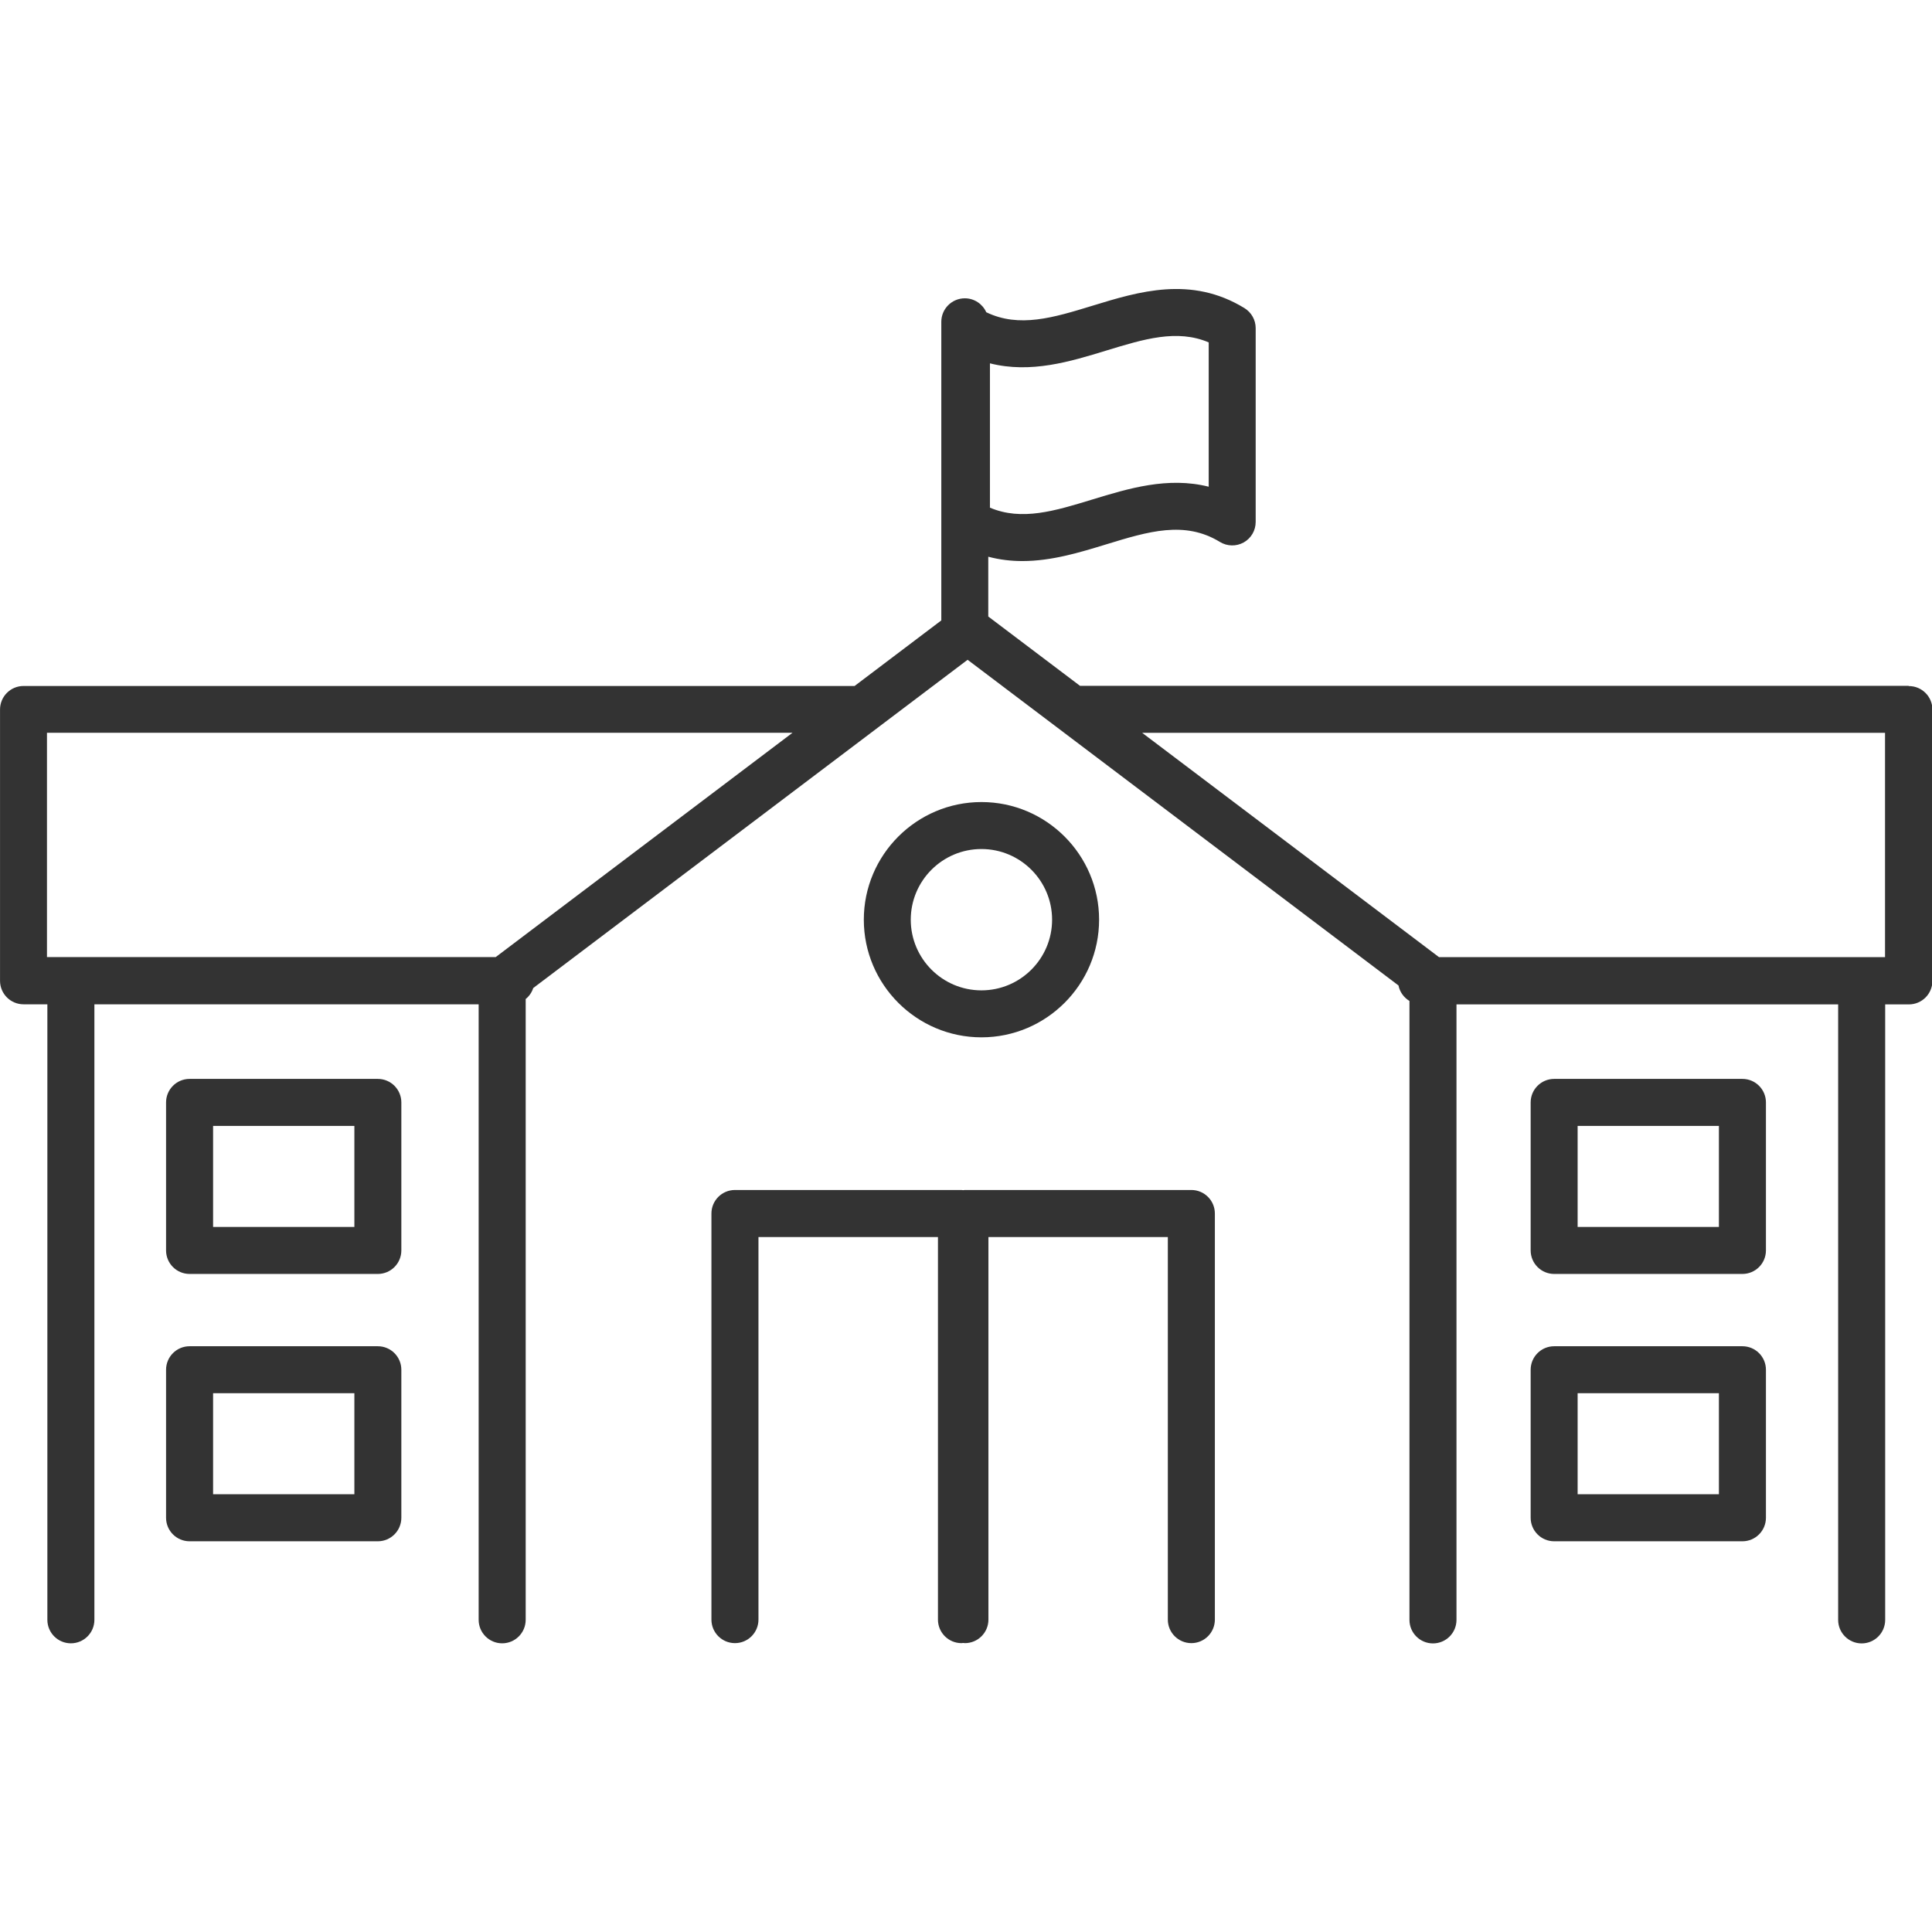 <!-- Generated by IcoMoon.io -->
<svg version="1.1" xmlns="http://www.w3.org/2000/svg" width="64" height="64" viewBox="0 0 64 64">
<path fill="#333" d="M39.46 39.42h-7.499c-0.020 0-0.037 0.004-0.057 0.006-0.019 0-0.037-0.006-0.057-0.006h-7.501c-0.43 0-0.779 0.349-0.779 0.779v13.453c0 0.43 0.349 0.779 0.779 0.779s0.779-0.349 0.779-0.779v-12.674h5.946v12.674c0 0.43 0.349 0.779 0.779 0.779 0.020 0 0.037-0.004 0.057-0.006 0.019 0 0.037 0.006 0.057 0.006 0.43 0 0.779-0.349 0.779-0.779v-12.674h5.943v12.674c0 0.43 0.349 0.779 0.779 0.779s0.779-0.349 0.779-0.779v-13.453c0-0.43-0.349-0.779-0.779-0.779z"></path>
<path fill="#333" d="M12.516 35.74h-6.236c-0.43 0-0.779 0.349-0.779 0.779v4.903c0 0.43 0.349 0.779 0.779 0.779h6.236c0.43 0 0.779-0.349 0.779-0.779v-4.903c0-0.43-0.349-0.779-0.779-0.779zM11.739 40.644h-4.68v-3.347h4.68v3.347z"></path>
<path fill="#333" d="M12.516 44.596h-6.236c-0.43 0-0.779 0.349-0.779 0.779v4.903c0 0.43 0.349 0.779 0.779 0.779h6.236c0.43 0 0.779-0.349 0.779-0.779v-4.903c0-0.43-0.349-0.779-0.779-0.779zM11.739 49.499h-4.68v-3.347h4.68v3.347z"></path>
<path fill="#333" d="M57.72 35.74h-6.236c-0.43 0-0.779 0.349-0.779 0.779v4.903c0 0.43 0.349 0.779 0.779 0.779h6.236c0.43 0 0.779-0.349 0.779-0.779v-4.903c0-0.43-0.349-0.779-0.779-0.779zM56.941 40.644h-4.68v-3.347h4.68v3.347z"></path>
<path fill="#333" d="M57.72 44.596h-6.236c-0.43 0-0.779 0.349-0.779 0.779v4.903c0 0.43 0.349 0.779 0.779 0.779h6.236c0.43 0 0.779-0.349 0.779-0.779v-4.903c0-0.43-0.349-0.779-0.779-0.779zM56.941 49.499h-4.68v-3.347h4.68v3.347z"></path>
<path fill="#333" d="M63.221 22.719h-27.444l-3.039-2.296v-1.981c0.38 0.101 0.757 0.144 1.129 0.144 0.97 0 1.906-0.287 2.776-0.553 1.394-0.427 2.6-0.796 3.769-0.080 0.24 0.147 0.541 0.153 0.787 0.016s0.397-0.397 0.397-0.679v-6.42c0-0.27-0.141-0.521-0.371-0.663-1.766-1.081-3.501-0.55-5.034-0.080-1.297 0.397-2.429 0.743-3.52 0.216-0.121-0.271-0.393-0.461-0.71-0.461-0.43 0-0.779 0.349-0.779 0.779v9.891l-2.874 2.173s-0.011-0.001-0.017-0.001h-27.511c-0.43 0-0.779 0.349-0.779 0.779v8.987c0 0.43 0.349 0.779 0.779 0.779h0.789v20.389c0 0.43 0.349 0.779 0.779 0.779s0.779-0.349 0.779-0.779v-20.389h12.729v20.389c0 0.43 0.349 0.779 0.779 0.779s0.779-0.349 0.779-0.779v-20.564c0.116-0.094 0.203-0.219 0.25-0.364l14.389-10.874 14.274 10.789c0.043 0.219 0.179 0.401 0.363 0.513v20.503c0 0.43 0.349 0.779 0.779 0.779s0.779-0.349 0.779-0.779v-20.389h12.643v20.389c0 0.43 0.349 0.779 0.779 0.779s0.779-0.349 0.779-0.779v-20.389h0.786c0.43 0 0.779-0.349 0.779-0.779v-8.987c0-0.43-0.349-0.779-0.779-0.779zM32.793 12.036c1.353 0.343 2.664-0.059 3.853-0.423 1.247-0.381 2.343-0.717 3.394-0.271v4.781c-1.353-0.341-2.664 0.060-3.853 0.423-1.247 0.381-2.343 0.717-3.394 0.271v-4.781zM1.556 24.274h24.697l-9.833 7.431h-14.864v-7.431zM62.444 31.706h-14.776l-9.833-7.431h24.609v7.431z"></path>
<path fill="#333" d="M36.409 30.466c0-2.149-1.749-3.897-3.897-3.897s-3.897 1.749-3.897 3.897 1.749 3.897 3.897 3.897 3.897-1.749 3.897-3.897zM30.17 30.466c0-1.291 1.050-2.341 2.341-2.341s2.341 1.050 2.341 2.341-1.050 2.341-2.341 2.341-2.341-1.050-2.341-2.341z"></path>
</svg>
